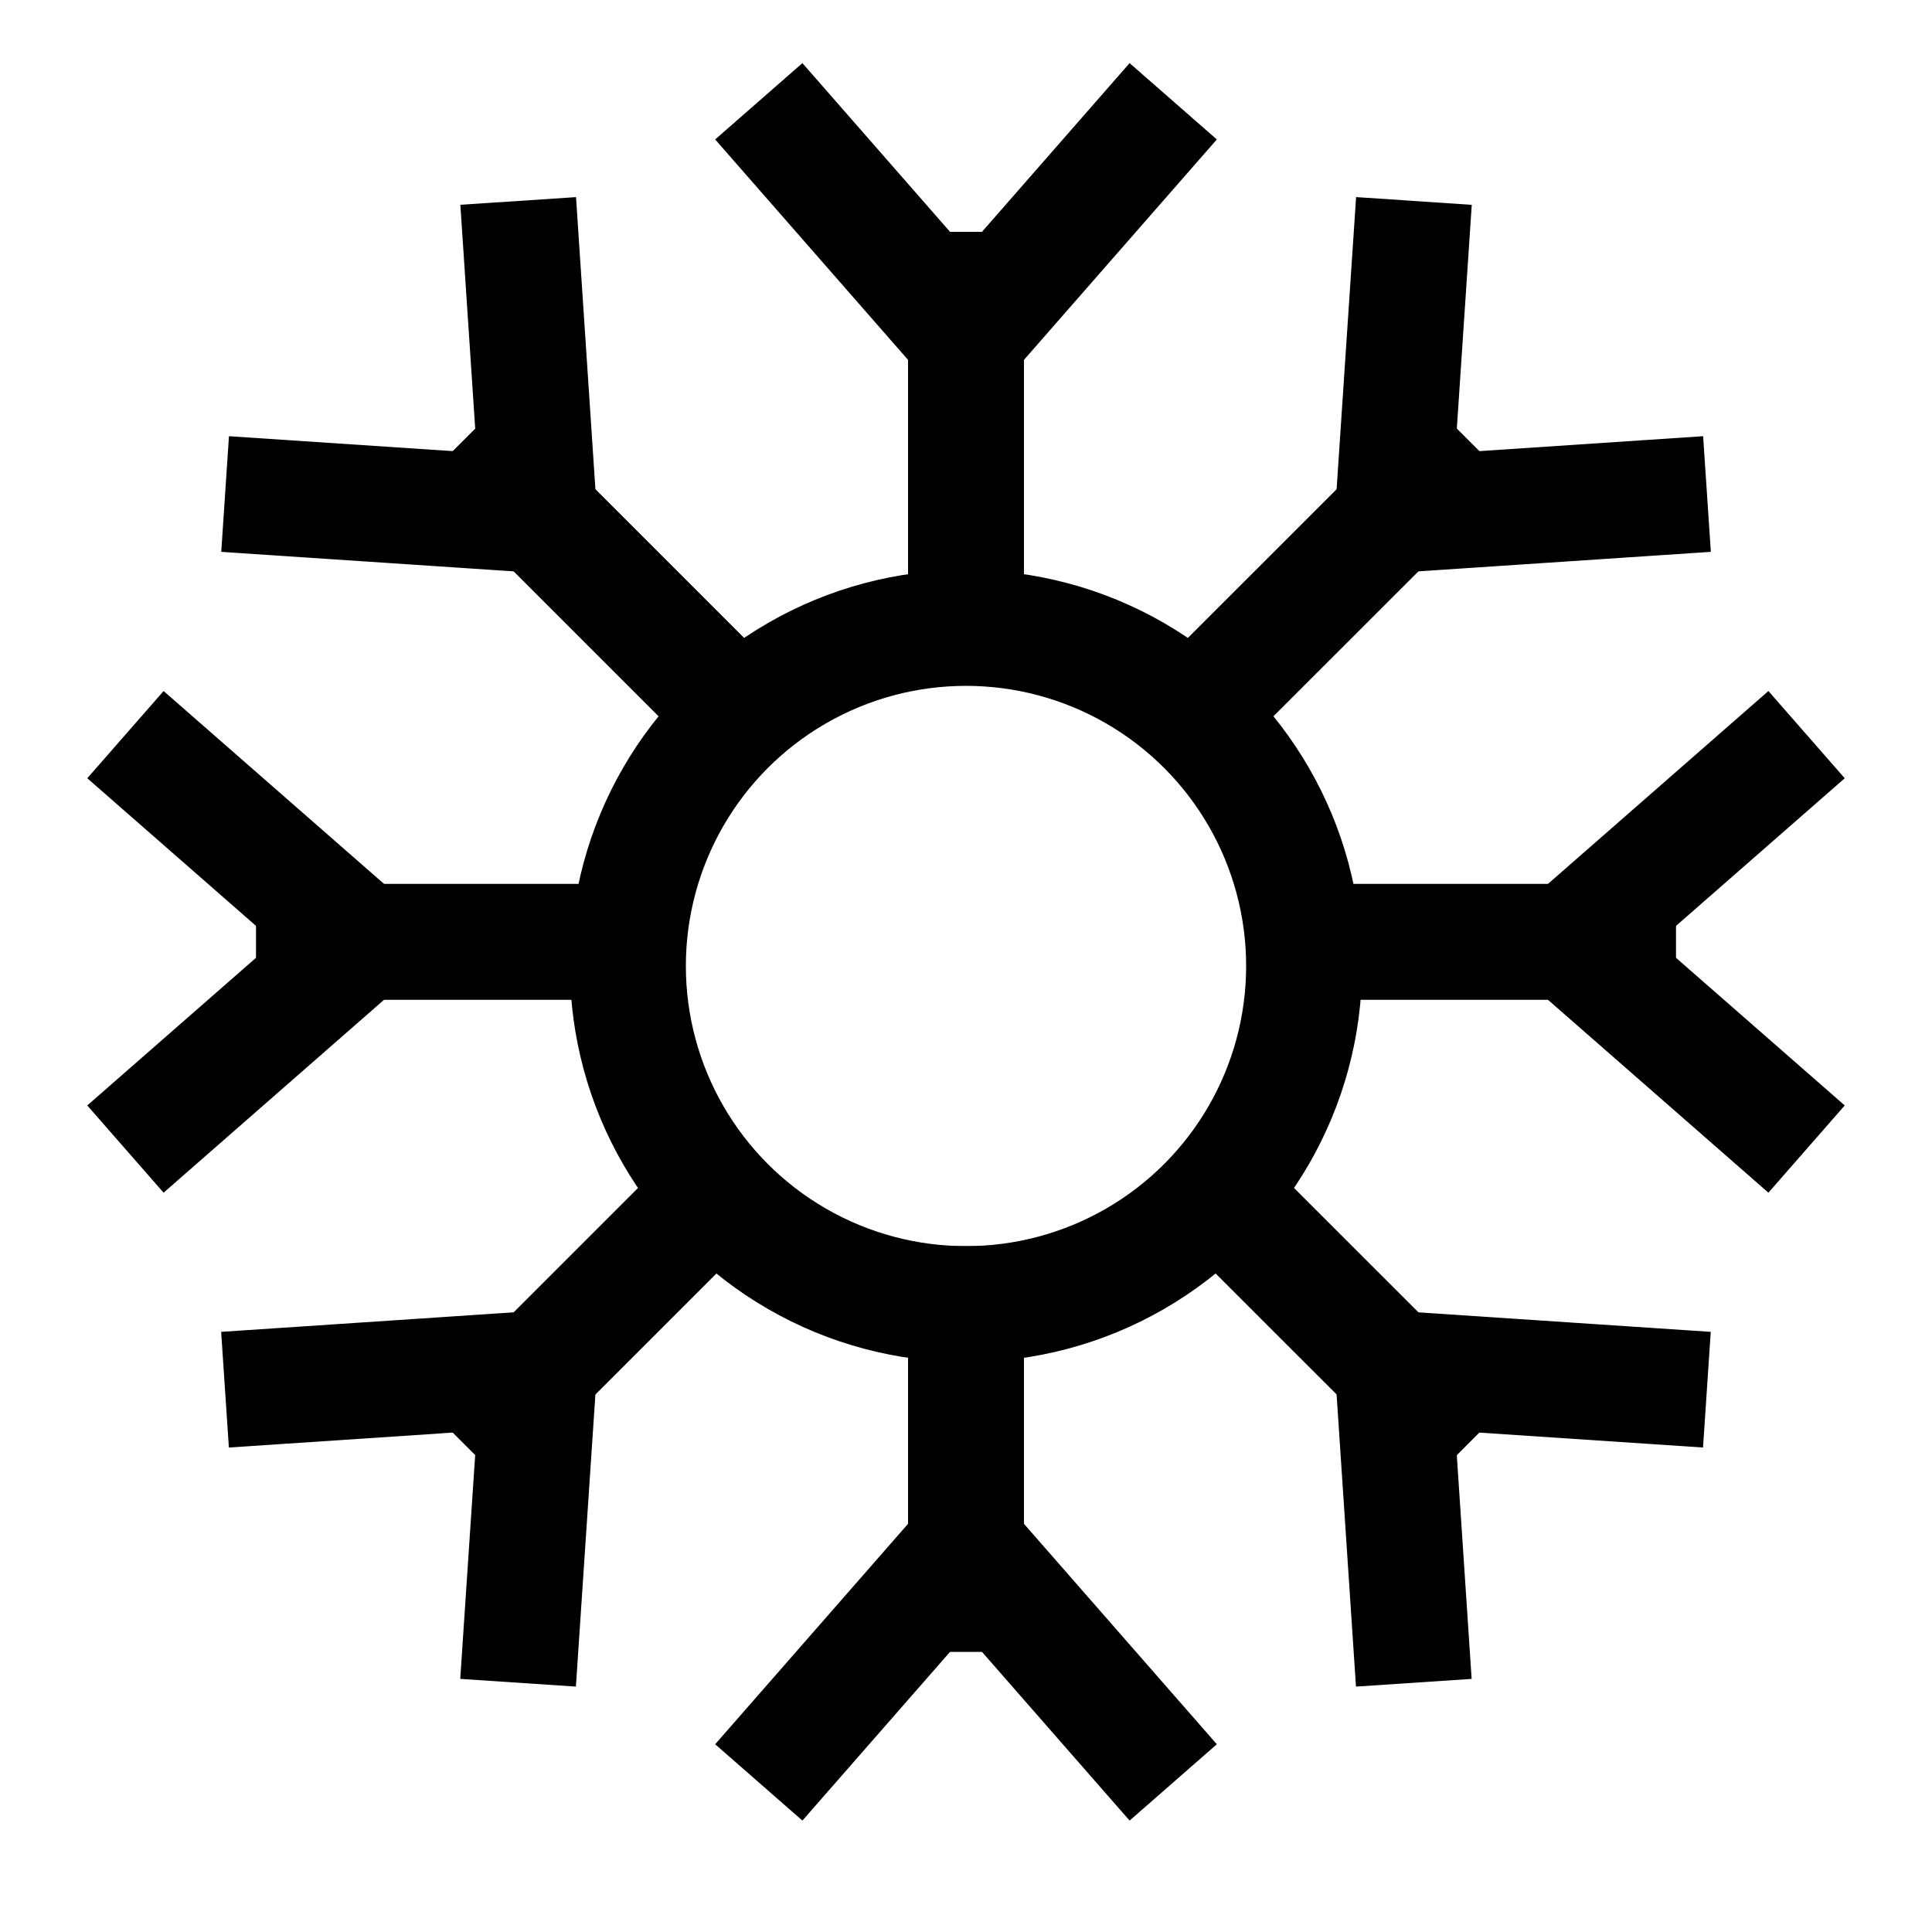 <svg width="20" height="20" viewBox="0 0 20 20" fill="none" xmlns="http://www.w3.org/2000/svg">
<circle cx="10" cy="10" r="3.5" stroke="black" stroke-width="1.2" stroke-linecap="square" stroke-linejoin="round"/>
<path d="M10 3L10 6" stroke="black" stroke-width="1.2" stroke-linecap="square" stroke-linejoin="round"/>
<path d="M8.25 1.5L10 3.5L11.75 1.5" stroke="black" stroke-width="1.2" stroke-linecap="square" stroke-linejoin="round"/>
<path d="M10 16.5L10 13.5" stroke="black" stroke-width="1.2" stroke-linecap="square" stroke-linejoin="round"/>
<path d="M11.75 18L10 16L8.25 18" stroke="black" stroke-width="1.2" stroke-linecap="square" stroke-linejoin="round"/>
<path d="M16.75 9.75L13.75 9.75" stroke="black" stroke-width="1.2" stroke-linecap="square" stroke-linejoin="round"/>
<path d="M18.25 8L16.25 9.75L18.25 11.5" stroke="black" stroke-width="1.2" stroke-linecap="square" stroke-linejoin="round"/>
<path d="M3.25 9.75L6.25 9.75" stroke="black" stroke-width="1.2" stroke-linecap="square" stroke-linejoin="round"/>
<path d="M1.75 11.5L3.75 9.75L1.75 8" stroke="black" stroke-width="1.2" stroke-linecap="square" stroke-linejoin="round"/>
<path d="M14.773 14.523L12.651 12.402" stroke="black" stroke-width="1.2" stroke-linecap="square" stroke-linejoin="round"/>
<path d="M17.071 14.346L14.42 14.169L14.596 16.821" stroke="black" stroke-width="1.2" stroke-linecap="square" stroke-linejoin="round"/>
<path d="M5.228 4.977L7.349 7.098" stroke="black" stroke-width="1.2" stroke-linecap="square" stroke-linejoin="round"/>
<path d="M2.929 5.154L5.58 5.331L5.404 2.679" stroke="black" stroke-width="1.2" stroke-linecap="square" stroke-linejoin="round"/>
<path d="M5.228 14.523L7.349 12.402" stroke="black" stroke-width="1.2" stroke-linecap="square" stroke-linejoin="round"/>
<path d="M5.403 16.821L5.58 14.169L2.928 14.346" stroke="black" stroke-width="1.2" stroke-linecap="square" stroke-linejoin="round"/>
<path d="M14.773 4.977L12.651 7.098" stroke="black" stroke-width="1.2" stroke-linecap="square" stroke-linejoin="round"/>
<path d="M14.597 2.679L14.42 5.331L17.072 5.154" stroke="black" stroke-width="1.2" stroke-linecap="square" stroke-linejoin="round"/>
</svg>
